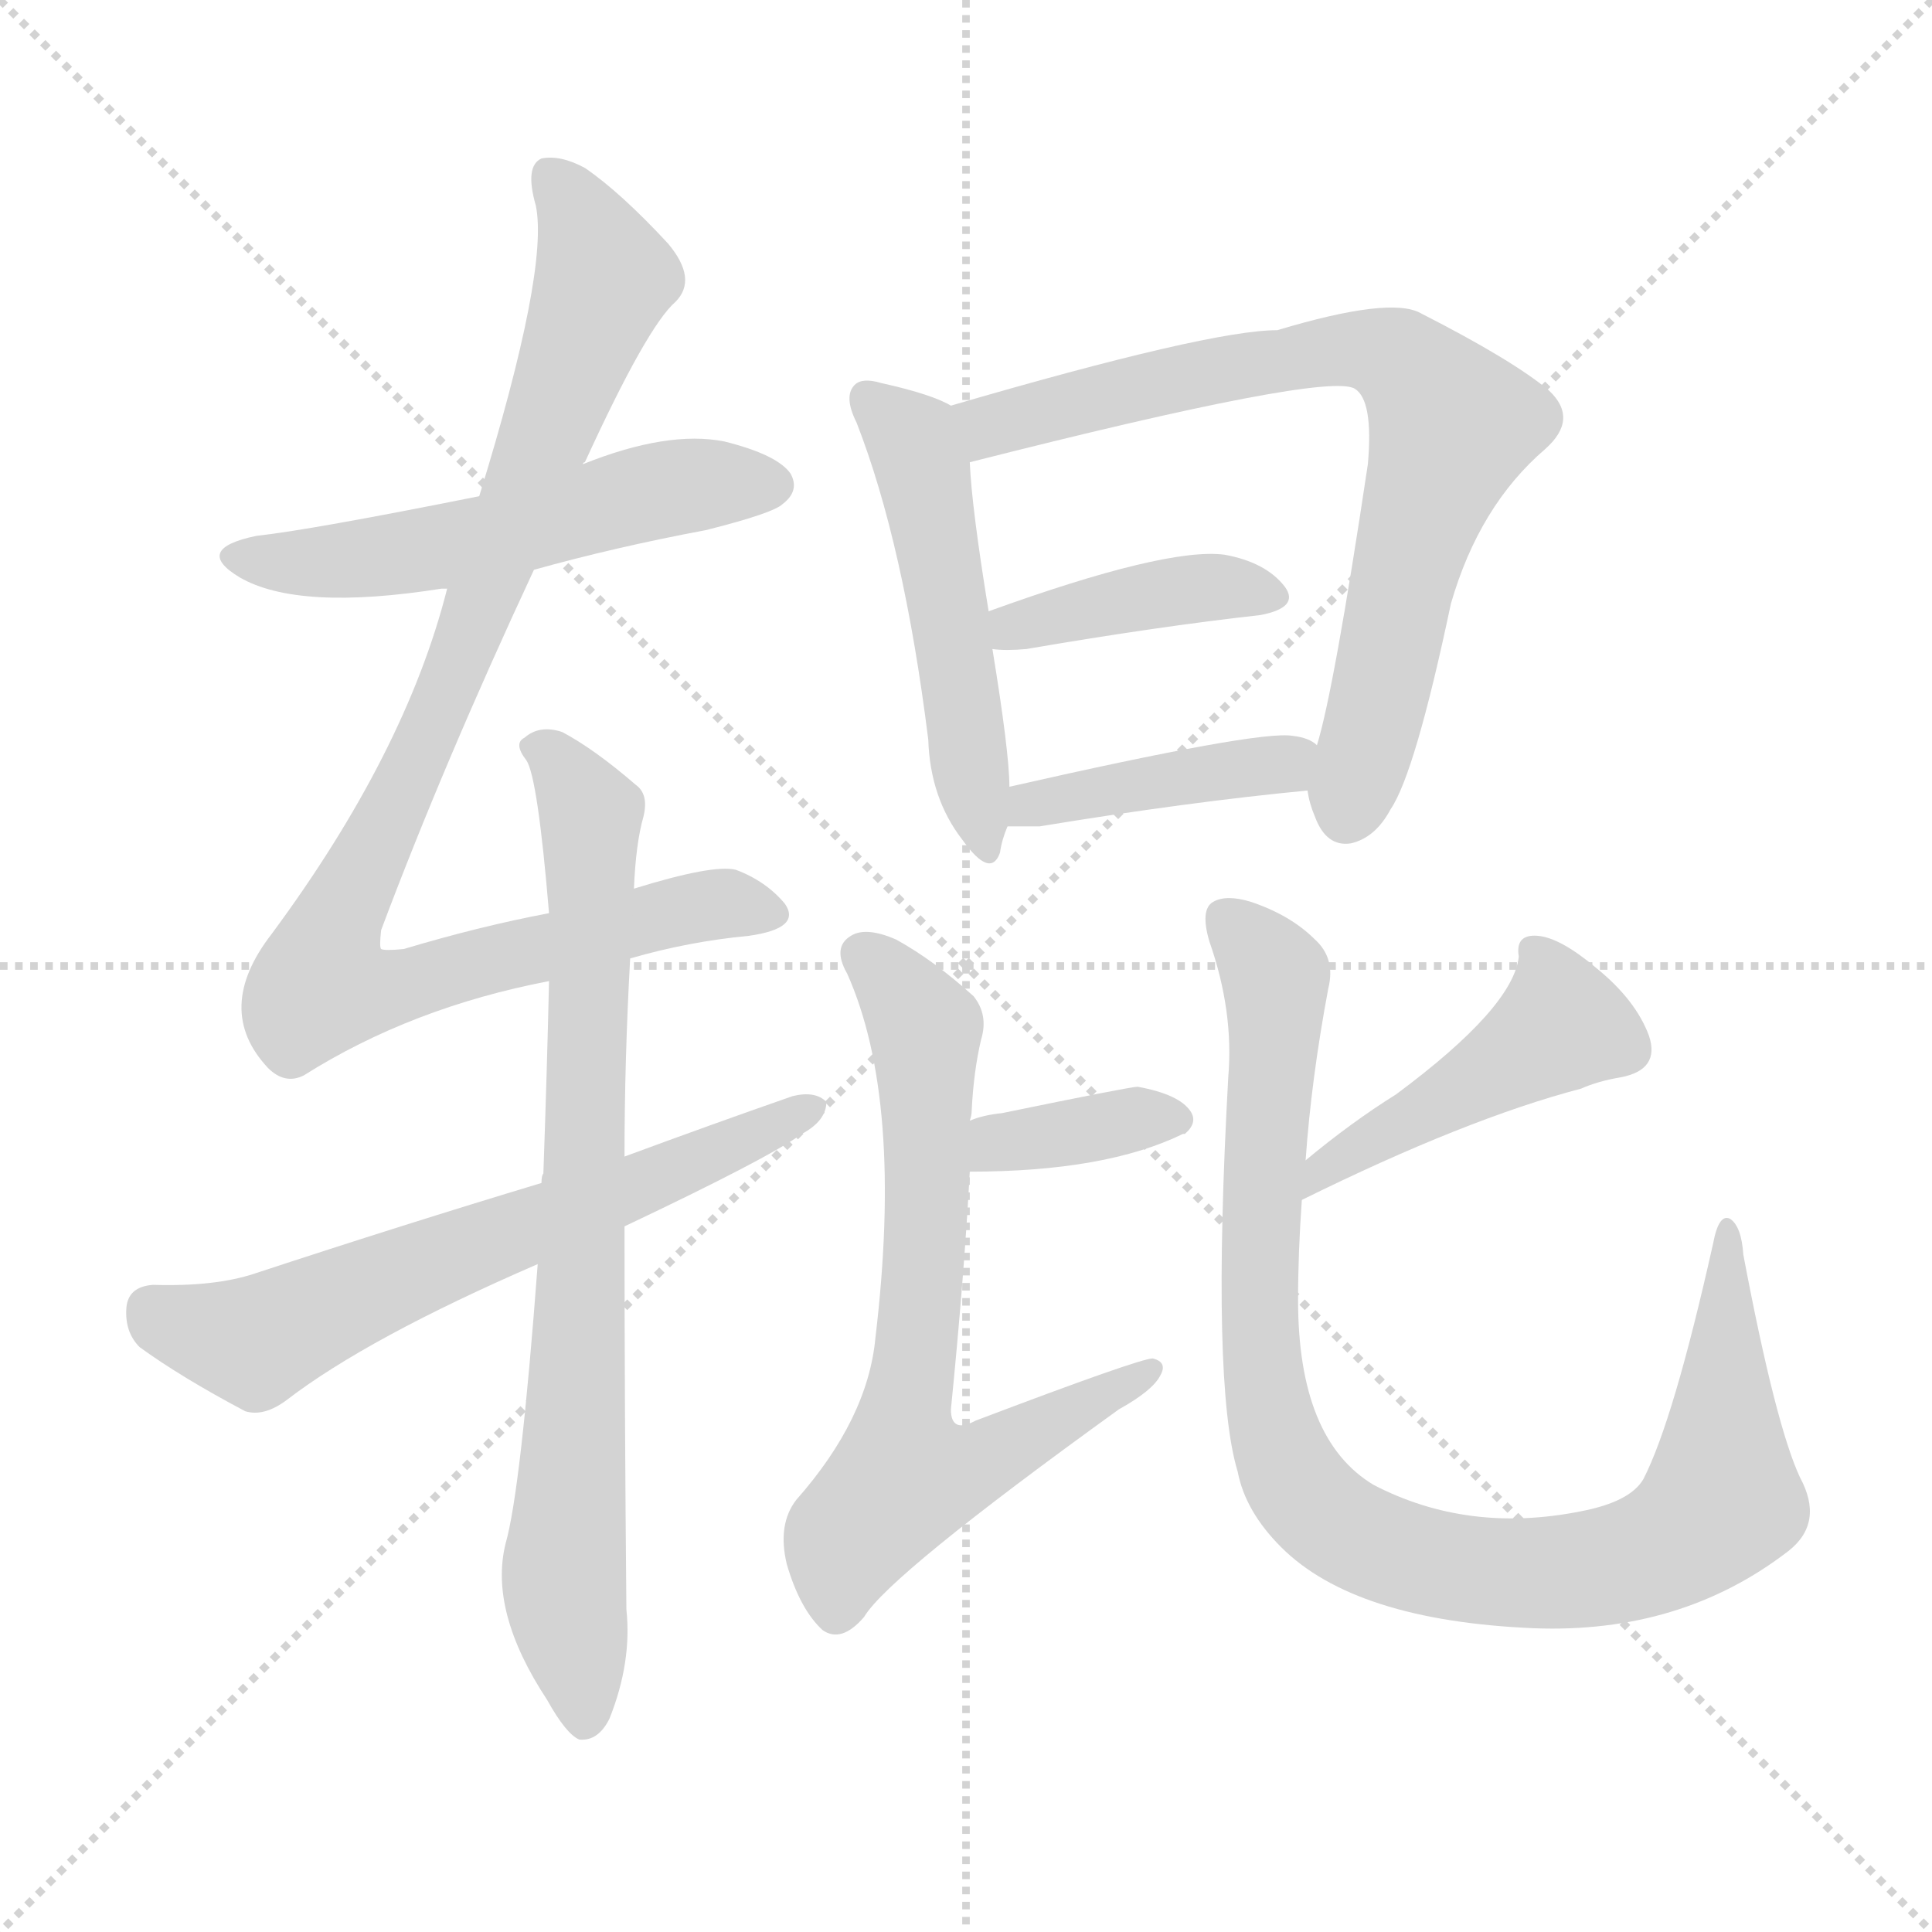 <svg version="1.1" viewBox="0 0 1024 1024" xmlns="http://www.w3.org/2000/svg">
  <g stroke="lightgray" stroke-dasharray="1,1" stroke-width="1" transform="scale(4, 4)">
    <line x1="0" y1="0" x2="256" y2="256"></line>
    <line x1="256" y1="0" x2="0" y2="256"></line>
    <line x1="128" y1="0" x2="128" y2="256"></line>
    <line x1="0" y1="128" x2="256" y2="128"></line>
  </g>
  <g transform="scale(1, -1) translate(0, -900)">
    <style type="text/css">
      
        @keyframes keyframes0 {
          from {
            stroke: blue;
            stroke-dashoffset: 541;
            stroke-width: 128;
          }
          64% {
            animation-timing-function: step-end;
            stroke: blue;
            stroke-dashoffset: 0;
            stroke-width: 128;
          }
          to {
            stroke: black;
            stroke-width: 1024;
          }
        }
        #make-me-a-hanzi-animation-0 {
          animation: keyframes0 0.69s both;
          animation-delay: 0s;
          animation-timing-function: linear;
        }
      
        @keyframes keyframes1 {
          from {
            stroke: blue;
            stroke-dashoffset: 961;
            stroke-width: 128;
          }
          76% {
            animation-timing-function: step-end;
            stroke: blue;
            stroke-dashoffset: 0;
            stroke-width: 128;
          }
          to {
            stroke: black;
            stroke-width: 1024;
          }
        }
        #make-me-a-hanzi-animation-1 {
          animation: keyframes1 1.032s both;
          animation-delay: 0.69s;
          animation-timing-function: linear;
        }
      
        @keyframes keyframes2 {
          from {
            stroke: blue;
            stroke-dashoffset: 782;
            stroke-width: 128;
          }
          72% {
            animation-timing-function: step-end;
            stroke: blue;
            stroke-dashoffset: 0;
            stroke-width: 128;
          }
          to {
            stroke: black;
            stroke-width: 1024;
          }
        }
        #make-me-a-hanzi-animation-2 {
          animation: keyframes2 0.886s both;
          animation-delay: 1.722s;
          animation-timing-function: linear;
        }
      
        @keyframes keyframes3 {
          from {
            stroke: blue;
            stroke-dashoffset: 635;
            stroke-width: 128;
          }
          67% {
            animation-timing-function: step-end;
            stroke: blue;
            stroke-dashoffset: 0;
            stroke-width: 128;
          }
          to {
            stroke: black;
            stroke-width: 1024;
          }
        }
        #make-me-a-hanzi-animation-3 {
          animation: keyframes3 0.767s both;
          animation-delay: 2.609s;
          animation-timing-function: linear;
        }
      
        @keyframes keyframes4 {
          from {
            stroke: blue;
            stroke-dashoffset: 505;
            stroke-width: 128;
          }
          62% {
            animation-timing-function: step-end;
            stroke: blue;
            stroke-dashoffset: 0;
            stroke-width: 128;
          }
          to {
            stroke: black;
            stroke-width: 1024;
          }
        }
        #make-me-a-hanzi-animation-4 {
          animation: keyframes4 0.661s both;
          animation-delay: 3.375s;
          animation-timing-function: linear;
        }
      
        @keyframes keyframes5 {
          from {
            stroke: blue;
            stroke-dashoffset: 747;
            stroke-width: 128;
          }
          71% {
            animation-timing-function: step-end;
            stroke: blue;
            stroke-dashoffset: 0;
            stroke-width: 128;
          }
          to {
            stroke: black;
            stroke-width: 1024;
          }
        }
        #make-me-a-hanzi-animation-5 {
          animation: keyframes5 0.858s both;
          animation-delay: 4.036s;
          animation-timing-function: linear;
        }
      
        @keyframes keyframes6 {
          from {
            stroke: blue;
            stroke-dashoffset: 403;
            stroke-width: 128;
          }
          57% {
            animation-timing-function: step-end;
            stroke: blue;
            stroke-dashoffset: 0;
            stroke-width: 128;
          }
          to {
            stroke: black;
            stroke-width: 1024;
          }
        }
        #make-me-a-hanzi-animation-6 {
          animation: keyframes6 0.578s both;
          animation-delay: 4.894s;
          animation-timing-function: linear;
        }
      
        @keyframes keyframes7 {
          from {
            stroke: blue;
            stroke-dashoffset: 413;
            stroke-width: 128;
          }
          57% {
            animation-timing-function: step-end;
            stroke: blue;
            stroke-dashoffset: 0;
            stroke-width: 128;
          }
          to {
            stroke: black;
            stroke-width: 1024;
          }
        }
        #make-me-a-hanzi-animation-7 {
          animation: keyframes7 0.586s both;
          animation-delay: 5.472s;
          animation-timing-function: linear;
        }
      
        @keyframes keyframes8 {
          from {
            stroke: blue;
            stroke-dashoffset: 367;
            stroke-width: 128;
          }
          54% {
            animation-timing-function: step-end;
            stroke: blue;
            stroke-dashoffset: 0;
            stroke-width: 128;
          }
          to {
            stroke: black;
            stroke-width: 1024;
          }
        }
        #make-me-a-hanzi-animation-8 {
          animation: keyframes8 0.549s both;
          animation-delay: 6.058s;
          animation-timing-function: linear;
        }
      
        @keyframes keyframes9 {
          from {
            stroke: blue;
            stroke-dashoffset: 684;
            stroke-width: 128;
          }
          69% {
            animation-timing-function: step-end;
            stroke: blue;
            stroke-dashoffset: 0;
            stroke-width: 128;
          }
          to {
            stroke: black;
            stroke-width: 1024;
          }
        }
        #make-me-a-hanzi-animation-9 {
          animation: keyframes9 0.807s both;
          animation-delay: 6.607s;
          animation-timing-function: linear;
        }
      
        @keyframes keyframes10 {
          from {
            stroke: blue;
            stroke-dashoffset: 454;
            stroke-width: 128;
          }
          60% {
            animation-timing-function: step-end;
            stroke: blue;
            stroke-dashoffset: 0;
            stroke-width: 128;
          }
          to {
            stroke: black;
            stroke-width: 1024;
          }
        }
        #make-me-a-hanzi-animation-10 {
          animation: keyframes10 0.619s both;
          animation-delay: 7.414s;
          animation-timing-function: linear;
        }
      
        @keyframes keyframes11 {
          from {
            stroke: blue;
            stroke-dashoffset: 962;
            stroke-width: 128;
          }
          76% {
            animation-timing-function: step-end;
            stroke: blue;
            stroke-dashoffset: 0;
            stroke-width: 128;
          }
          to {
            stroke: black;
            stroke-width: 1024;
          }
        }
        #make-me-a-hanzi-animation-11 {
          animation: keyframes11 1.033s both;
          animation-delay: 8.033s;
          animation-timing-function: linear;
        }
      
    </style>
    
      <path d="M 283 598 Q 326 610 374 619 Q 410 628 415 633 Q 424 640 419 649 Q 412 659 384 666 Q 354 672 309 654 L 254 637 Q 164 619 136 616 Q 102 609 127 594 Q 158 576 234 588 Q 235 588 237 588 L 283 598 Z" fill="lightgray"></path>
    
      <path d="M 291 416 Q 254 409 214 397 Q 204 396 202 397 Q 201 398 202 407 Q 235 495 283 598 L 309 654 Q 309 655 310 655 Q 343 727 358 740 Q 370 752 354 771 Q 329 798 310 811 Q 297 818 287 816 Q 278 812 284 791 Q 291 757 254 637 L 237 588 Q 215 501 144 405 Q 113 365 142 334 Q 151 325 161 330 Q 218 366 291 380 L 334 392 Q 365 401 397 404 Q 425 408 416 421 Q 406 433 390 439 Q 378 442 336 429 L 291 416 Z" fill="lightgray"></path>
    
      <path d="M 336 429 Q 337 453 341 467 Q 344 479 337 484 Q 315 503 298 512 Q 286 516 278 509 Q 272 506 279 497 Q 285 488 291 416 L 291 380 Q 290 335 288 278 Q 287 277 287 273 L 285 230 Q 276 110 268 82 Q 259 46 290 -1 Q 300 -19 307 -22 Q 317 -23 323 -11 Q 335 19 332 47 Q 331 155 331 250 L 331 287 Q 331 338 334 392 L 336 429 Z" fill="lightgray"></path>
    
      <path d="M 287 273 Q 214 251 135 225 Q 114 218 81 219 Q 68 218 67 207 Q 66 194 74 186 Q 96 170 130 152 Q 140 149 152 158 Q 195 191 285 230 L 331 250 Q 407 286 425 299 Q 438 306 438 316 Q 432 322 420 319 Q 377 304 331 287 L 287 273 Z" fill="lightgray"></path>
    
      <path d="M 504 685 Q 494 691 467 697 Q 457 700 453 696 Q 447 690 454 676 Q 479 612 492 508 Q 493 477 510 455 Q 525 434 530 448 Q 531 455 534 462 L 535 483 Q 535 501 526 556 L 524 576 Q 515 631 514 655 C 512 681 512 681 504 685 Z" fill="lightgray"></path>
    
      <path d="M 693 481 Q 694 474 697 467 Q 703 451 716 453 Q 729 456 737 471 Q 750 490 769 580 Q 784 632 819 662 Q 837 678 821 693 Q 802 709 753 734 Q 737 743 677 725 Q 641 725 504 685 C 475 677 485 648 514 655 Q 703 703 718 694 Q 728 688 725 654 Q 707 534 698 505 L 693 481 Z" fill="lightgray"></path>
    
      <path d="M 526 556 Q 533 555 544 556 Q 614 568 668 574 Q 689 578 681 589 Q 671 602 649 606 Q 618 610 524 576 C 496 566 496 559 526 556 Z" fill="lightgray"></path>
    
      <path d="M 534 462 Q 543 462 551 462 Q 630 475 693 481 C 723 484 723 489 698 505 Q 694 509 685 510 Q 667 513 535 483 C 506 476 504 462 534 462 Z" fill="lightgray"></path>
    
      <path d="M 514 279 Q 586 279 627 299 L 628 299 Q 635 305 631 311 Q 625 320 603 324 Q 599 324 531 310 Q 521 309 514 306 C 486 296 484 279 514 279 Z" fill="lightgray"></path>
    
      <path d="M 514 306 Q 515 309 515 311 Q 516 332 520 349 Q 524 362 516 372 Q 495 391 475 402 Q 459 409 451 404 Q 441 398 449 384 Q 479 317 464 191 Q 460 148 422 105 Q 412 92 417 71 Q 424 47 436 36 Q 446 29 458 43 Q 471 65 593 153 Q 611 163 615 171 Q 619 178 611 180 Q 604 180 517 147 Q 504 140 504 153 Q 511 223 514 279 L 514 306 Z" fill="lightgray"></path>
    
      <path d="M 690 264 Q 777 307 838 323 Q 847 327 859 329 Q 880 333 874 351 Q 867 370 846 387 Q 827 403 815 404 Q 803 405 805 393 Q 802 366 740 320 Q 716 305 692 285 C 669 266 663 251 690 264 Z" fill="lightgray"></path>
    
      <path d="M 692 285 Q 695 328 704 376 Q 708 392 697 402 Q 684 415 663 422 Q 650 426 643 422 Q 636 418 641 401 Q 654 364 651 329 Q 642 166 656 120 Q 660 99 679 80 Q 718 41 813 37 Q 891 34 948 78 Q 967 93 954 117 Q 941 145 924 235 Q 923 250 917 254 Q 911 257 908 241 Q 887 147 871 116 Q 864 104 838 99 Q 778 87 728 113 Q 688 137 688 211 Q 688 236 690 264 L 692 285 Z" fill="lightgray"></path>
    
    
      <clipPath id="make-me-a-hanzi-clip-0">
        <path d="M 283 598 Q 326 610 374 619 Q 410 628 415 633 Q 424 640 419 649 Q 412 659 384 666 Q 354 672 309 654 L 254 637 Q 164 619 136 616 Q 102 609 127 594 Q 158 576 234 588 Q 235 588 237 588 L 283 598 Z"></path>
      </clipPath>
      <path clip-path="url(#make-me-a-hanzi-clip-0)" d="M 129 606 L 158 601 L 202 604 L 341 639 L 409 643" fill="none" id="make-me-a-hanzi-animation-0" stroke-dasharray="413 826" stroke-linecap="round"></path>
    
      <clipPath id="make-me-a-hanzi-clip-1">
        <path d="M 291 416 Q 254 409 214 397 Q 204 396 202 397 Q 201 398 202 407 Q 235 495 283 598 L 309 654 Q 309 655 310 655 Q 343 727 358 740 Q 370 752 354 771 Q 329 798 310 811 Q 297 818 287 816 Q 278 812 284 791 Q 291 757 254 637 L 237 588 Q 215 501 144 405 Q 113 365 142 334 Q 151 325 161 330 Q 218 366 291 380 L 334 392 Q 365 401 397 404 Q 425 408 416 421 Q 406 433 390 439 Q 378 442 336 429 L 291 416 Z"></path>
      </clipPath>
      <path clip-path="url(#make-me-a-hanzi-clip-1)" d="M 292 807 L 320 752 L 231 520 L 179 414 L 170 378 L 216 377 L 379 421 L 403 416" fill="none" id="make-me-a-hanzi-animation-1" stroke-dasharray="833 1666" stroke-linecap="round"></path>
    
      <clipPath id="make-me-a-hanzi-clip-2">
        <path d="M 336 429 Q 337 453 341 467 Q 344 479 337 484 Q 315 503 298 512 Q 286 516 278 509 Q 272 506 279 497 Q 285 488 291 416 L 291 380 Q 290 335 288 278 Q 287 277 287 273 L 285 230 Q 276 110 268 82 Q 259 46 290 -1 Q 300 -19 307 -22 Q 317 -23 323 -11 Q 335 19 332 47 Q 331 155 331 250 L 331 287 Q 331 338 334 392 L 336 429 Z"></path>
      </clipPath>
      <path clip-path="url(#make-me-a-hanzi-clip-2)" d="M 286 504 L 313 468 L 309 228 L 299 71 L 309 -12" fill="none" id="make-me-a-hanzi-animation-2" stroke-dasharray="654 1308" stroke-linecap="round"></path>
    
      <clipPath id="make-me-a-hanzi-clip-3">
        <path d="M 287 273 Q 214 251 135 225 Q 114 218 81 219 Q 68 218 67 207 Q 66 194 74 186 Q 96 170 130 152 Q 140 149 152 158 Q 195 191 285 230 L 331 250 Q 407 286 425 299 Q 438 306 438 316 Q 432 322 420 319 Q 377 304 331 287 L 287 273 Z"></path>
      </clipPath>
      <path clip-path="url(#make-me-a-hanzi-clip-3)" d="M 80 206 L 135 189 L 432 313" fill="none" id="make-me-a-hanzi-animation-3" stroke-dasharray="507 1014" stroke-linecap="round"></path>
    
      <clipPath id="make-me-a-hanzi-clip-4">
        <path d="M 504 685 Q 494 691 467 697 Q 457 700 453 696 Q 447 690 454 676 Q 479 612 492 508 Q 493 477 510 455 Q 525 434 530 448 Q 531 455 534 462 L 535 483 Q 535 501 526 556 L 524 576 Q 515 631 514 655 C 512 681 512 681 504 685 Z"></path>
      </clipPath>
      <path clip-path="url(#make-me-a-hanzi-clip-4)" d="M 461 689 L 484 666 L 490 648 L 521 453" fill="none" id="make-me-a-hanzi-animation-4" stroke-dasharray="377 754" stroke-linecap="round"></path>
    
      <clipPath id="make-me-a-hanzi-clip-5">
        <path d="M 693 481 Q 694 474 697 467 Q 703 451 716 453 Q 729 456 737 471 Q 750 490 769 580 Q 784 632 819 662 Q 837 678 821 693 Q 802 709 753 734 Q 737 743 677 725 Q 641 725 504 685 C 475 677 485 648 514 655 Q 703 703 718 694 Q 728 688 725 654 Q 707 534 698 505 L 693 481 Z"></path>
      </clipPath>
      <path clip-path="url(#make-me-a-hanzi-clip-5)" d="M 517 681 L 527 673 L 612 697 L 713 715 L 728 715 L 749 704 L 770 675 L 755 638 L 714 470" fill="none" id="make-me-a-hanzi-animation-5" stroke-dasharray="619 1238" stroke-linecap="round"></path>
    
      <clipPath id="make-me-a-hanzi-clip-6">
        <path d="M 526 556 Q 533 555 544 556 Q 614 568 668 574 Q 689 578 681 589 Q 671 602 649 606 Q 618 610 524 576 C 496 566 496 559 526 556 Z"></path>
      </clipPath>
      <path clip-path="url(#make-me-a-hanzi-clip-6)" d="M 530 561 L 538 568 L 592 582 L 638 589 L 672 584" fill="none" id="make-me-a-hanzi-animation-6" stroke-dasharray="275 550" stroke-linecap="round"></path>
    
      <clipPath id="make-me-a-hanzi-clip-7">
        <path d="M 534 462 Q 543 462 551 462 Q 630 475 693 481 C 723 484 723 489 698 505 Q 694 509 685 510 Q 667 513 535 483 C 506 476 504 462 534 462 Z"></path>
      </clipPath>
      <path clip-path="url(#make-me-a-hanzi-clip-7)" d="M 538 467 L 550 477 L 670 493 L 689 501" fill="none" id="make-me-a-hanzi-animation-7" stroke-dasharray="285 570" stroke-linecap="round"></path>
    
      <clipPath id="make-me-a-hanzi-clip-8">
        <path d="M 514 279 Q 586 279 627 299 L 628 299 Q 635 305 631 311 Q 625 320 603 324 Q 599 324 531 310 Q 521 309 514 306 C 486 296 484 279 514 279 Z"></path>
      </clipPath>
      <path clip-path="url(#make-me-a-hanzi-clip-8)" d="M 523 286 L 529 295 L 546 299 L 608 309 L 628 306" fill="none" id="make-me-a-hanzi-animation-8" stroke-dasharray="239 478" stroke-linecap="round"></path>
    
      <clipPath id="make-me-a-hanzi-clip-9">
        <path d="M 514 306 Q 515 309 515 311 Q 516 332 520 349 Q 524 362 516 372 Q 495 391 475 402 Q 459 409 451 404 Q 441 398 449 384 Q 479 317 464 191 Q 460 148 422 105 Q 412 92 417 71 Q 424 47 436 36 Q 446 29 458 43 Q 471 65 593 153 Q 611 163 615 171 Q 619 178 611 180 Q 604 180 517 147 Q 504 140 504 153 Q 511 223 514 279 L 514 306 Z"></path>
      </clipPath>
      <path clip-path="url(#make-me-a-hanzi-clip-9)" d="M 458 393 L 490 355 L 491 244 L 478 145 L 481 120 L 513 122 L 610 174" fill="none" id="make-me-a-hanzi-animation-9" stroke-dasharray="556 1112" stroke-linecap="round"></path>
    
      <clipPath id="make-me-a-hanzi-clip-10">
        <path d="M 690 264 Q 777 307 838 323 Q 847 327 859 329 Q 880 333 874 351 Q 867 370 846 387 Q 827 403 815 404 Q 803 405 805 393 Q 802 366 740 320 Q 716 305 692 285 C 669 266 663 251 690 264 Z"></path>
      </clipPath>
      <path clip-path="url(#make-me-a-hanzi-clip-10)" d="M 817 392 L 828 357 L 703 283 L 698 268" fill="none" id="make-me-a-hanzi-animation-10" stroke-dasharray="326 652" stroke-linecap="round"></path>
    
      <clipPath id="make-me-a-hanzi-clip-11">
        <path d="M 692 285 Q 695 328 704 376 Q 708 392 697 402 Q 684 415 663 422 Q 650 426 643 422 Q 636 418 641 401 Q 654 364 651 329 Q 642 166 656 120 Q 660 99 679 80 Q 718 41 813 37 Q 891 34 948 78 Q 967 93 954 117 Q 941 145 924 235 Q 923 250 917 254 Q 911 257 908 241 Q 887 147 871 116 Q 864 104 838 99 Q 778 87 728 113 Q 688 137 688 211 Q 688 236 690 264 L 692 285 Z"></path>
      </clipPath>
      <path clip-path="url(#make-me-a-hanzi-clip-11)" d="M 649 414 L 670 393 L 677 373 L 667 236 L 673 153 L 687 113 L 710 91 L 754 72 L 805 66 L 864 73 L 898 90 L 913 105 L 914 247" fill="none" id="make-me-a-hanzi-animation-11" stroke-dasharray="834 1668" stroke-linecap="round"></path>
    
  </g>
</svg>